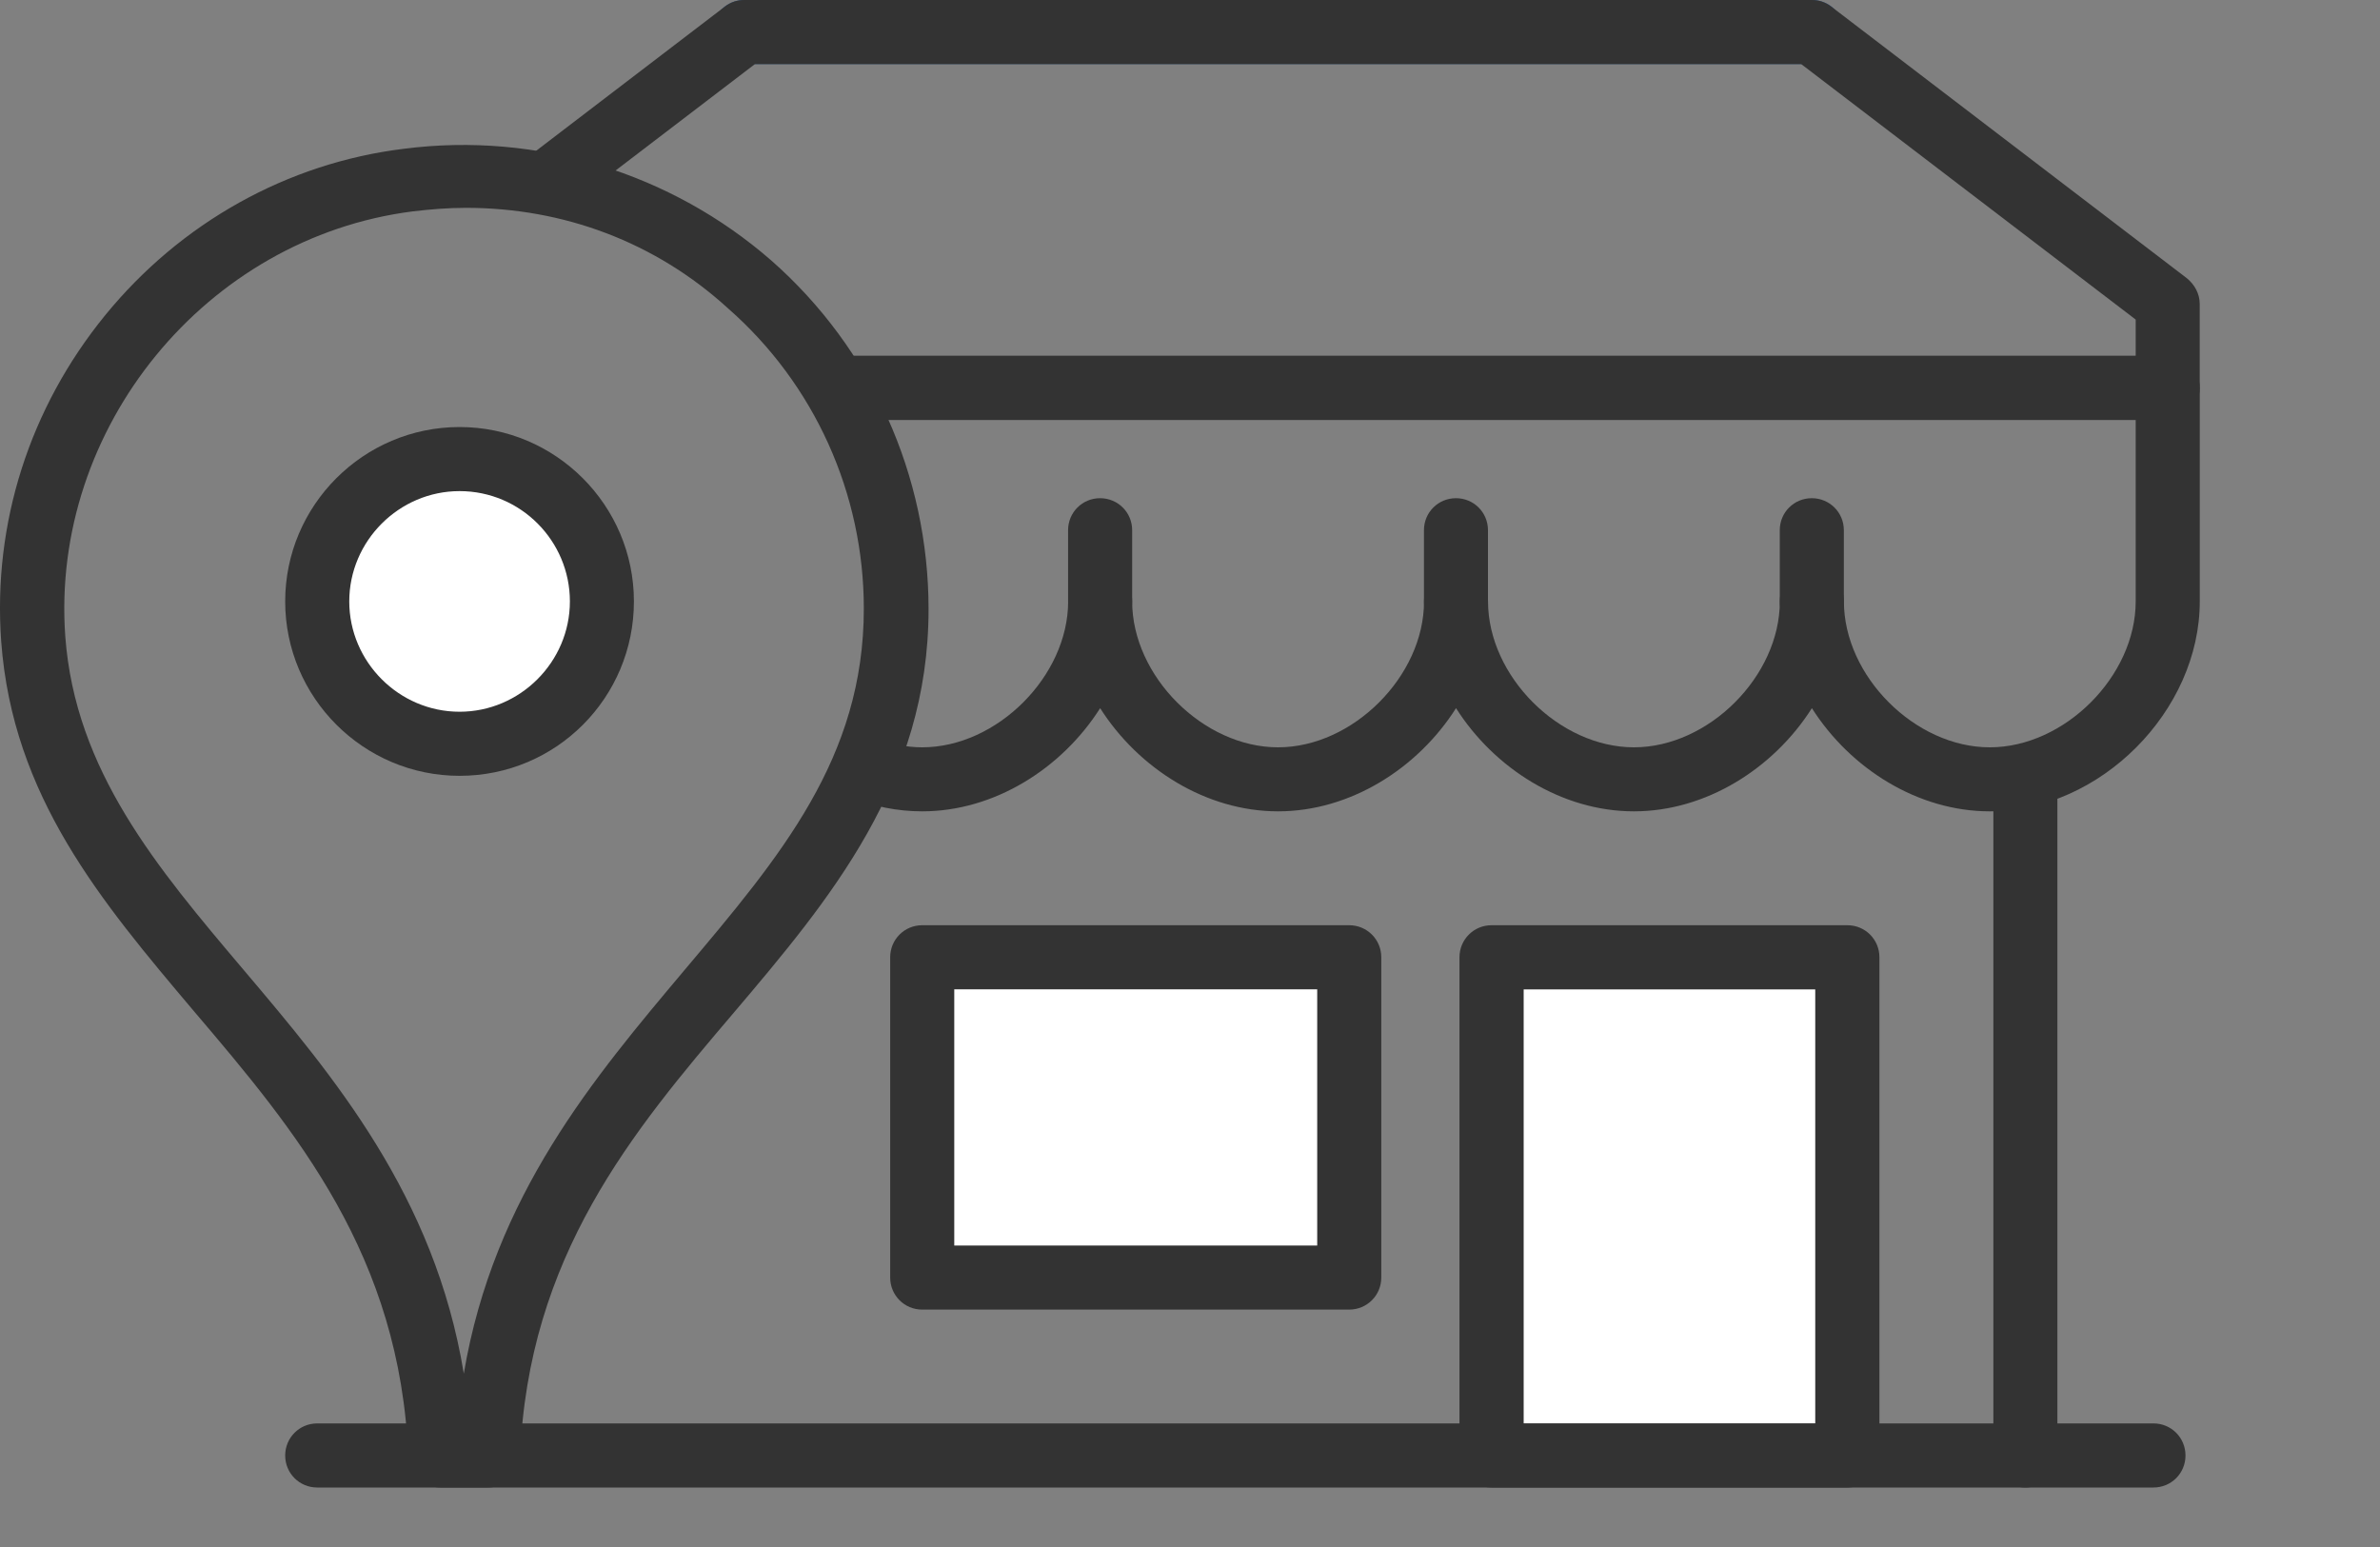 <svg width="40" height="26" viewBox="0 0 40 26" fill="none" xmlns="http://www.w3.org/2000/svg">
<rect x="0" y="0" width="40" height="26" fill="#808080" stroke="none"/>
<g id="Sucursales 1">
<g id="Group">
<path id="Vector" fill-rule="evenodd" clip-rule="evenodd" d="M36.193 25H5.331C5.032 25 4.793 24.761 4.793 24.462C4.793 24.163 5.032 23.923 5.331 23.923H36.193C36.492 23.923 36.731 24.163 36.731 24.462C36.731 24.761 36.492 25 36.193 25Z" fill="#333333"/>
<path id="Vector_2" fill-rule="evenodd" clip-rule="evenodd" d="M34.04 25C33.741 25 33.502 24.761 33.502 24.462V13.218C33.502 12.919 33.741 12.68 34.04 12.68C34.339 12.68 34.578 12.919 34.578 13.218V24.462C34.578 24.761 34.339 25 34.04 25Z" fill="#333333"/>
<path id="Vector_3" fill-rule="evenodd" clip-rule="evenodd" d="M30.452 1.077H12.509C12.21 1.077 11.971 0.837 11.971 0.538C11.971 0.239 12.21 0 12.509 0H30.452C30.751 0 30.99 0.239 30.99 0.538C30.99 0.837 30.751 1.077 30.452 1.077Z" fill="#2A5082"/>
<g id="Group_2">
<path id="Vector_4" fill-rule="evenodd" clip-rule="evenodd" d="M36.432 5.981H13.705C13.944 6.316 14.16 6.675 14.351 7.058H35.894V10.108C35.894 11.364 34.698 12.56 33.442 12.56C32.186 12.56 30.99 11.364 30.99 10.108C30.99 9.809 30.751 9.569 30.452 9.569C30.165 9.569 29.913 9.809 29.913 10.108C29.913 11.364 28.717 12.56 27.461 12.56C26.205 12.56 25.009 11.364 25.009 10.108C25.009 9.809 24.77 9.569 24.471 9.569C24.172 9.569 23.933 9.809 23.933 10.108C23.933 11.364 22.736 12.56 21.48 12.56C20.224 12.56 19.028 11.364 19.028 10.108C19.028 9.809 18.789 9.569 18.49 9.569C18.191 9.569 17.952 9.809 17.952 10.108C17.952 11.364 16.755 12.56 15.499 12.56C15.224 12.56 14.961 12.5 14.71 12.404C14.59 12.751 14.447 13.074 14.291 13.397C14.674 13.553 15.081 13.636 15.499 13.636C16.708 13.636 17.844 12.919 18.49 11.902C19.136 12.919 20.272 13.636 21.48 13.636C22.689 13.636 23.825 12.919 24.471 11.902C25.117 12.919 26.253 13.636 27.461 13.636C28.669 13.636 29.806 12.919 30.452 11.902C31.098 12.919 32.234 13.636 33.442 13.636C35.296 13.636 36.971 11.95 36.971 10.108V6.519C36.971 6.22 36.731 5.981 36.432 5.981Z" fill="#333333"/>
</g>
<path id="Vector_5" fill-rule="evenodd" clip-rule="evenodd" d="M36.755 4.677L30.774 0.108C30.678 0.036 30.571 0 30.451 0H12.509C12.389 0 12.281 0.036 12.186 0.108L8.43 2.978C8.92 3.014 9.399 3.11 9.853 3.242L12.688 1.077H30.272L35.894 5.371V5.981H13.705C13.944 6.316 14.159 6.675 14.351 7.057H36.432C36.731 7.057 36.97 6.818 36.97 6.519V5.108C36.97 4.94 36.887 4.785 36.755 4.677Z" fill="#333333"/>
<path id="Vector_6" fill-rule="evenodd" clip-rule="evenodd" d="M18.489 10.646C18.19 10.646 17.951 10.406 17.951 10.107V8.911C17.951 8.612 18.19 8.373 18.489 8.373C18.788 8.373 19.028 8.612 19.028 8.911V10.107C19.028 10.406 18.788 10.646 18.489 10.646Z" fill="#333333"/>
<path id="Vector_7" fill-rule="evenodd" clip-rule="evenodd" d="M24.47 10.646C24.171 10.646 23.932 10.406 23.932 10.107V8.911C23.932 8.612 24.171 8.373 24.47 8.373C24.769 8.373 25.008 8.612 25.008 8.911V10.107C25.008 10.406 24.769 10.646 24.47 10.646Z" fill="#333333"/>
<path id="Vector_8" fill-rule="evenodd" clip-rule="evenodd" d="M30.45 10.646C30.151 10.646 29.912 10.406 29.912 10.107V8.911C29.912 8.612 30.151 8.373 30.45 8.373C30.749 8.373 30.989 8.612 30.989 8.911V10.107C30.989 10.406 30.749 10.646 30.45 10.646Z" fill="#333333"/>
<path id="Vector_9" fill-rule="evenodd" clip-rule="evenodd" d="M7.401 25H8.202C8.501 25 8.728 24.773 8.74 24.498C8.872 21.113 10.63 19.019 12.341 17.01C13.944 15.12 15.606 13.146 15.606 10.239C15.606 7.991 14.649 5.861 12.963 4.378C11.276 2.907 9.027 2.213 6.791 2.5C4.829 2.739 3.035 3.744 1.767 5.299C0.499 6.854 -0.123 8.792 0.02 10.778C0.212 13.385 1.695 15.144 3.262 16.998C4.972 19.007 6.731 21.101 6.862 24.486C6.874 24.773 7.114 25 7.401 25ZM6.934 3.553C7.233 3.517 7.532 3.493 7.831 3.493C9.47 3.493 11.013 4.067 12.233 5.18C13.693 6.459 14.518 8.302 14.518 10.227C14.518 12.739 13.118 14.39 11.504 16.304C9.996 18.098 8.298 20.096 7.795 23.086C7.305 20.096 5.606 18.086 4.087 16.292C2.64 14.582 1.264 12.955 1.097 10.694C0.846 7.189 3.465 3.995 6.934 3.553Z" fill="#333333"/>
<g id="Group_3">
<path id="Vector_10" d="M7.724 12.5C9.045 12.5 10.116 11.429 10.116 10.108C10.116 8.787 9.045 7.716 7.724 7.716C6.403 7.716 5.332 8.787 5.332 10.108C5.332 11.429 6.403 12.5 7.724 12.5Z" fill="white"/>
<path id="Vector_11" fill-rule="evenodd" clip-rule="evenodd" d="M4.793 10.108C4.793 11.723 6.109 13.039 7.724 13.039C9.35 13.039 10.654 11.723 10.654 10.108C10.654 8.493 9.338 7.177 7.724 7.177C6.109 7.177 4.793 8.493 4.793 10.108ZM5.87 10.108C5.87 9.091 6.707 8.254 7.724 8.254C8.752 8.254 9.578 9.091 9.578 10.108C9.578 11.125 8.74 11.962 7.724 11.962C6.707 11.962 5.87 11.125 5.87 10.108Z" fill="#333333"/>
</g>
<g id="Group_4">
<path id="Vector_12" d="M30.509 16.627H25.605V23.924H30.509V16.627Z" fill="white"/>
<path id="Vector_13" fill-rule="evenodd" clip-rule="evenodd" d="M25.068 25H31.049C31.348 25 31.587 24.761 31.587 24.462V16.089C31.587 15.79 31.348 15.55 31.049 15.55H25.068C24.769 15.55 24.529 15.79 24.529 16.089V24.462C24.529 24.761 24.769 25 25.068 25ZM30.51 23.924H25.606V16.627H30.51V23.924Z" fill="#333333"/>
</g>
<g id="Group_5">
<path id="Vector_14" d="M22.677 16.089H15.5V21.472H22.677V16.089Z" fill="white"/>
<path id="Vector_15" fill-rule="evenodd" clip-rule="evenodd" d="M15.499 22.01H22.676C22.975 22.01 23.215 21.77 23.215 21.471V16.089C23.215 15.79 22.975 15.55 22.676 15.55H15.499C15.2 15.55 14.961 15.79 14.961 16.089V21.471C14.961 21.77 15.2 22.01 15.499 22.01ZM22.138 20.933H16.038V16.627H22.138V20.933Z" fill="#333333"/>
</g>
</g>
</g>
</svg>
